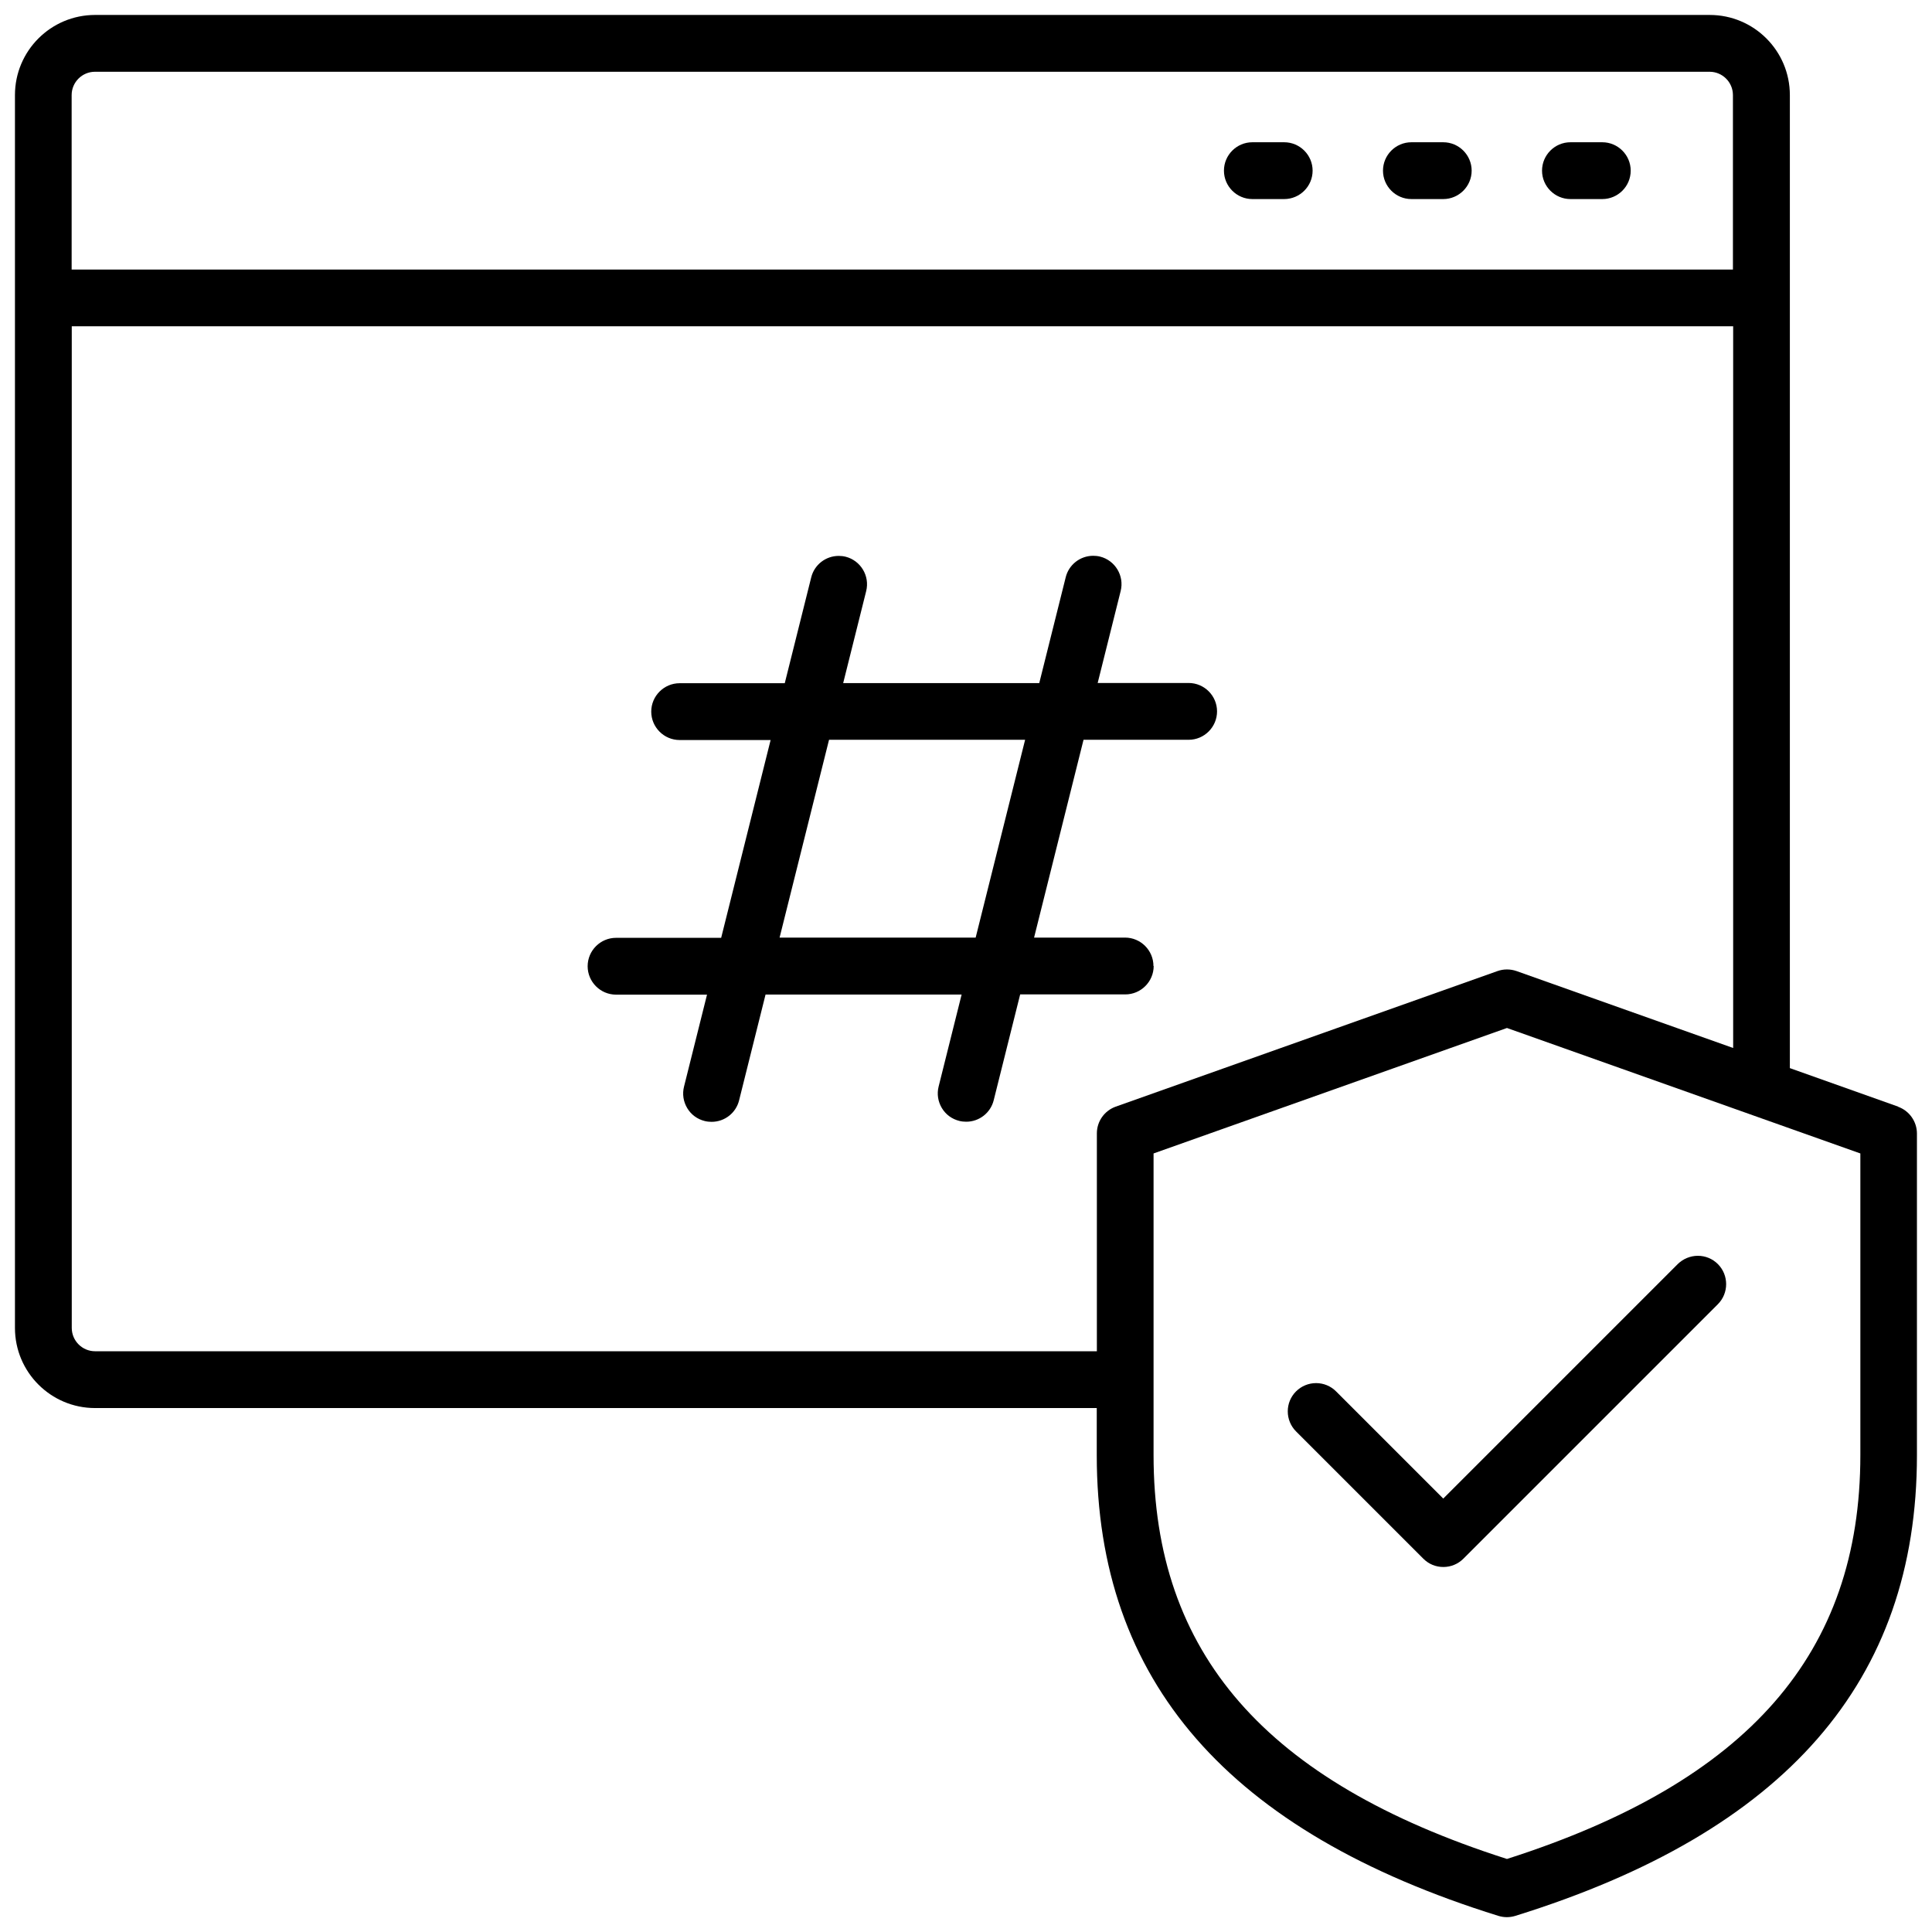 <svg viewBox="0 0 168 168" xmlns="http://www.w3.org/2000/svg" id="Layer_1">
  <path d="M165.06,96.23l-9.42-3.35V8.27c0-3.85-3.12-6.97-6.97-6.97H8.27c-3.85,0-6.97,3.12-6.97,6.97v107.2c0,3.85,3.12,6.97,6.97,6.97h87.1v4.1c0,19.64,11.43,32.75,34.93,40.06.24.07.48.11.73.11s.5-.04.73-.11c23.51-7.31,34.93-20.42,34.93-40.06v-27.97c0-1.04-.66-1.98-1.64-2.33ZM6.23,8.27c0-1.12.91-2.03,2.03-2.03h140.4c1.12,0,2.03.91,2.03,2.03v15.17H6.23v-15.17ZM8.27,117.5c-1.12,0-2.03-.91-2.03-2.03V28.37h144.47v62.76l-18.84-6.69c-.26-.09-.54-.14-.83-.14s-.56.05-.82.14l-33.2,11.79c-.98.35-1.64,1.28-1.64,2.32v18.95H8.27ZM161.77,126.53c0,17.23-9.74,28.38-30.64,35.09l-.09.03-.09-.03c-20.91-6.71-30.64-17.86-30.64-35.09v-26.23l30.73-10.91,30.73,10.91v26.23Z"></path>
  <path d="M116.18,120.99c-.47-.47-1.09-.72-1.74-.72s-1.28.26-1.74.72c-.47.47-.72,1.09-.72,1.74s.26,1.28.72,1.74l11.07,11.07c.47.47,1.08.72,1.74.72s1.28-.26,1.74-.72l22.13-22.13c.96-.96.96-2.53,0-3.49-.47-.47-1.09-.72-1.74-.72s-1.28.26-1.75.72l-20.39,20.39-9.32-9.32Z"></path>
  <path d="M100.3,84c0-1.36-1.11-2.47-2.47-2.47h-7.91l4.3-17.2h9.14c1.36,0,2.47-1.11,2.47-2.47s-1.11-2.47-2.47-2.47h-7.91l2-8c.33-1.32-.48-2.66-1.79-2.99-.2-.05-.4-.07-.6-.07-1.13,0-2.12.77-2.39,1.87l-2.3,9.2h-17.05l2-8c.33-1.32-.48-2.66-1.79-2.99-.2-.05-.4-.07-.6-.07-1.13,0-2.12.77-2.39,1.87l-2.3,9.2h-9.14c-1.36,0-2.47,1.11-2.47,2.47s1.11,2.47,2.47,2.47h7.91l-4.3,17.2h-9.14c-1.36,0-2.47,1.11-2.47,2.47s1.11,2.47,2.47,2.47h7.91l-2,8c-.16.64-.06,1.3.28,1.87.34.57.88.96,1.52,1.12.2.05.4.07.6.07,1.13,0,2.12-.77,2.39-1.87l2.3-9.2h17.05l-2,8c-.16.64-.06,1.3.28,1.87.34.57.88.96,1.52,1.12.2.05.4.07.6.07,1.13,0,2.12-.77,2.39-1.87l2.3-9.2h9.14c1.36,0,2.47-1.11,2.47-2.47ZM84.84,81.53h-17.05l4.3-17.2h17.05l-4.3,17.2Z"></path>
  <path d="M139.33,12.37h-2.77c-1.36,0-2.47,1.11-2.47,2.47s1.11,2.47,2.47,2.47h2.77c1.36,0,2.47-1.11,2.47-2.47s-1.11-2.47-2.47-2.47Z"></path>
  <path d="M125.5,12.37h-2.77c-1.36,0-2.47,1.11-2.47,2.47s1.11,2.47,2.47,2.47h2.77c1.36,0,2.47-1.11,2.47-2.47s-1.11-2.47-2.47-2.47Z"></path>
  <path d="M111.67,12.37h-2.77c-1.36,0-2.47,1.11-2.47,2.47s1.11,2.47,2.47,2.47h2.77c1.36,0,2.47-1.11,2.47-2.47s-1.11-2.47-2.47-2.47Z"></path>
</svg>